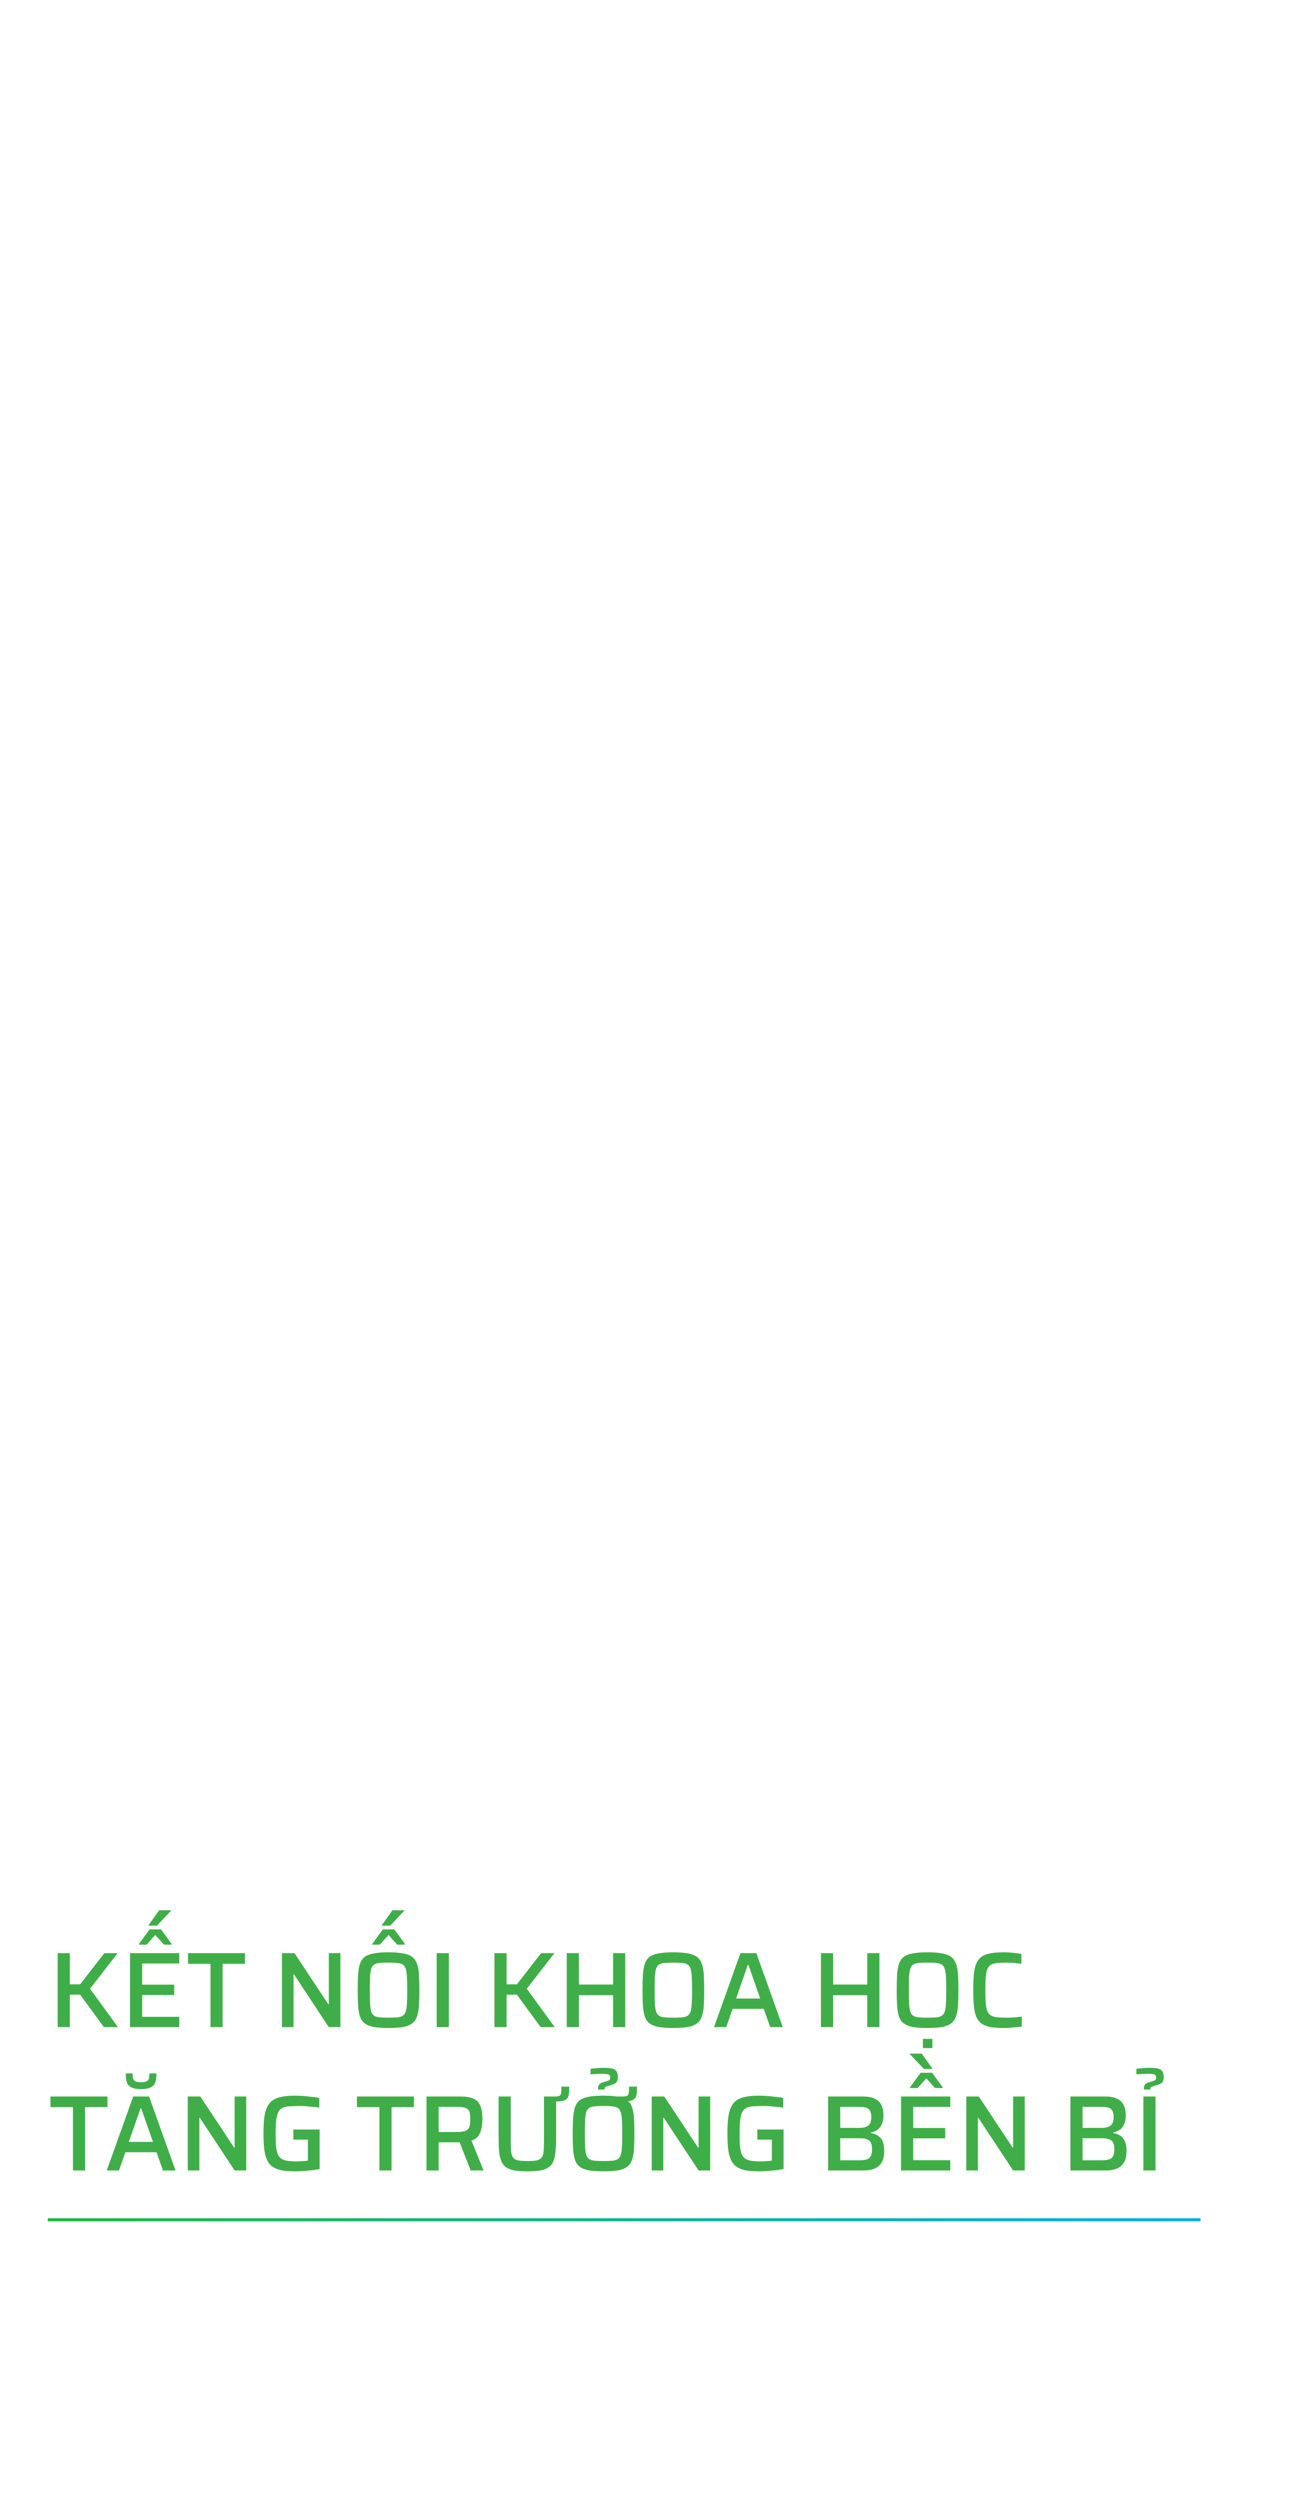 <svg width="100%" viewBox="0 0 440 837" fill="none" xmlns="http://www.w3.org/2000/svg">
<path d="M19.312 678.731V653.963H23.38V664.403H26.836L34.936 653.963H39.4L30.148 665.879L39.508 678.731H34.792L26.836 667.859H23.38V678.731H19.312ZM43.535 678.731V653.963H60.023V657.419H47.603V664.511H58.331V667.967H47.603V675.275H60.023V678.731H43.535ZM46.523 651.119V650.903L50.087 646.007H53.939L57.503 650.903V651.119H54.911L51.995 647.879L49.079 651.119H46.523ZM49.763 644.747V644.567L53.291 639.599H57.251V639.779L52.571 644.747H49.763ZM70.479 678.731V657.527H62.955V653.963H82.035V657.527H74.547V678.731H70.479ZM94.406 678.731V653.963H98.618L109.958 671.099H110.102V653.963H113.99V678.731H110.102L98.438 661.055H98.294V678.731H94.406ZM130.065 679.019C128.097 679.019 126.477 678.911 125.205 678.695C123.933 678.455 122.925 678.059 122.181 677.507C121.437 676.955 120.897 676.199 120.561 675.239C120.225 674.279 120.009 673.079 119.913 671.639C119.817 670.175 119.769 668.411 119.769 666.347C119.769 664.283 119.817 662.531 119.913 661.091C120.009 659.627 120.225 658.415 120.561 657.455C120.897 656.495 121.437 655.739 122.181 655.187C122.925 654.635 123.933 654.251 125.205 654.035C126.477 653.795 128.097 653.675 130.065 653.675C132.033 653.675 133.653 653.795 134.925 654.035C136.221 654.251 137.241 654.635 137.985 655.187C138.729 655.739 139.269 656.495 139.605 657.455C139.965 658.415 140.193 659.627 140.289 661.091C140.385 662.531 140.433 664.283 140.433 666.347C140.433 668.411 140.385 670.175 140.289 671.639C140.193 673.079 139.965 674.279 139.605 675.239C139.269 676.199 138.729 676.955 137.985 677.507C137.241 678.059 136.221 678.455 134.925 678.695C133.653 678.911 132.033 679.019 130.065 679.019ZM130.065 675.563C131.265 675.563 132.249 675.527 133.017 675.455C133.809 675.383 134.421 675.203 134.853 674.915C135.309 674.627 135.645 674.159 135.861 673.511C136.077 672.839 136.209 671.939 136.257 670.811C136.329 669.659 136.365 668.171 136.365 666.347C136.365 664.523 136.329 663.047 136.257 661.919C136.209 660.767 136.077 659.867 135.861 659.219C135.645 658.547 135.309 658.067 134.853 657.779C134.421 657.491 133.809 657.311 133.017 657.239C132.249 657.167 131.265 657.131 130.065 657.131C128.889 657.131 127.917 657.167 127.149 657.239C126.381 657.311 125.769 657.491 125.313 657.779C124.857 658.067 124.521 658.547 124.305 659.219C124.113 659.867 123.981 660.767 123.909 661.919C123.861 663.047 123.837 664.523 123.837 666.347C123.837 668.171 123.861 669.659 123.909 670.811C123.981 671.939 124.113 672.839 124.305 673.511C124.521 674.159 124.857 674.627 125.313 674.915C125.769 675.203 126.381 675.383 127.149 675.455C127.917 675.527 128.889 675.563 130.065 675.563ZM124.629 651.119V650.903L128.193 646.007H132.045L135.609 650.903V651.119H133.017L130.101 647.879L127.185 651.119H124.629ZM127.869 644.747V644.567L131.397 639.599H135.357V639.779L130.677 644.747H127.869ZM146.226 678.731V653.963H150.294V678.731H146.226ZM165.562 678.731V653.963H169.63V664.403H173.086L181.186 653.963H185.65L176.398 665.879L185.758 678.731H181.042L173.086 667.859H169.63V678.731H165.562ZM189.785 678.731V653.963H193.853V664.475H205.301V653.963H209.369V678.731H205.301V668.039H193.853V678.731H189.785ZM225.444 679.019C223.476 679.019 221.856 678.911 220.584 678.695C219.312 678.455 218.304 678.059 217.56 677.507C216.816 676.955 216.276 676.199 215.94 675.239C215.604 674.279 215.388 673.079 215.292 671.639C215.196 670.175 215.148 668.411 215.148 666.347C215.148 664.283 215.196 662.531 215.292 661.091C215.388 659.627 215.604 658.415 215.94 657.455C216.276 656.495 216.816 655.739 217.56 655.187C218.304 654.635 219.312 654.251 220.584 654.035C221.856 653.795 223.476 653.675 225.444 653.675C227.412 653.675 229.032 653.795 230.304 654.035C231.6 654.251 232.62 654.635 233.364 655.187C234.108 655.739 234.648 656.495 234.984 657.455C235.344 658.415 235.572 659.627 235.668 661.091C235.764 662.531 235.812 664.283 235.812 666.347C235.812 668.411 235.764 670.175 235.668 671.639C235.572 673.079 235.344 674.279 234.984 675.239C234.648 676.199 234.108 676.955 233.364 677.507C232.62 678.059 231.6 678.455 230.304 678.695C229.032 678.911 227.412 679.019 225.444 679.019ZM225.444 675.563C226.644 675.563 227.628 675.527 228.396 675.455C229.188 675.383 229.8 675.203 230.232 674.915C230.688 674.627 231.024 674.159 231.24 673.511C231.456 672.839 231.588 671.939 231.636 670.811C231.708 669.659 231.744 668.171 231.744 666.347C231.744 664.523 231.708 663.047 231.636 661.919C231.588 660.767 231.456 659.867 231.24 659.219C231.024 658.547 230.688 658.067 230.232 657.779C229.8 657.491 229.188 657.311 228.396 657.239C227.628 657.167 226.644 657.131 225.444 657.131C224.268 657.131 223.296 657.167 222.528 657.239C221.76 657.311 221.148 657.491 220.692 657.779C220.236 658.067 219.9 658.547 219.684 659.219C219.492 659.867 219.36 660.767 219.288 661.919C219.24 663.047 219.216 664.523 219.216 666.347C219.216 668.171 219.24 669.659 219.288 670.811C219.36 671.939 219.492 672.839 219.684 673.511C219.9 674.159 220.236 674.627 220.692 674.915C221.148 675.203 221.76 675.383 222.528 675.455C223.296 675.527 224.268 675.563 225.444 675.563ZM239.085 678.731L247.941 653.963H253.269L262.125 678.731H257.913L255.753 672.611H245.313L243.189 678.731H239.085ZM246.465 669.155H254.565L250.605 657.887H250.425L246.465 669.155ZM274.898 678.731V653.963H278.966V664.475H290.414V653.963H294.482V678.731H290.414V668.039H278.966V678.731H274.898ZM310.557 679.019C308.589 679.019 306.969 678.911 305.697 678.695C304.425 678.455 303.417 678.059 302.673 677.507C301.929 676.955 301.389 676.199 301.053 675.239C300.717 674.279 300.501 673.079 300.405 671.639C300.309 670.175 300.261 668.411 300.261 666.347C300.261 664.283 300.309 662.531 300.405 661.091C300.501 659.627 300.717 658.415 301.053 657.455C301.389 656.495 301.929 655.739 302.673 655.187C303.417 654.635 304.425 654.251 305.697 654.035C306.969 653.795 308.589 653.675 310.557 653.675C312.525 653.675 314.145 653.795 315.417 654.035C316.713 654.251 317.733 654.635 318.477 655.187C319.221 655.739 319.761 656.495 320.097 657.455C320.457 658.415 320.685 659.627 320.781 661.091C320.877 662.531 320.925 664.283 320.925 666.347C320.925 668.411 320.877 670.175 320.781 671.639C320.685 673.079 320.457 674.279 320.097 675.239C319.761 676.199 319.221 676.955 318.477 677.507C317.733 678.059 316.713 678.455 315.417 678.695C314.145 678.911 312.525 679.019 310.557 679.019ZM310.557 675.563C311.757 675.563 312.741 675.527 313.509 675.455C314.301 675.383 314.913 675.203 315.345 674.915C315.801 674.627 316.137 674.159 316.353 673.511C316.569 672.839 316.701 671.939 316.749 670.811C316.821 669.659 316.857 668.171 316.857 666.347C316.857 664.523 316.821 663.047 316.749 661.919C316.701 660.767 316.569 659.867 316.353 659.219C316.137 658.547 315.801 658.067 315.345 657.779C314.913 657.491 314.301 657.311 313.509 657.239C312.741 657.167 311.757 657.131 310.557 657.131C309.381 657.131 308.409 657.167 307.641 657.239C306.873 657.311 306.261 657.491 305.805 657.779C305.349 658.067 305.013 658.547 304.797 659.219C304.605 659.867 304.473 660.767 304.401 661.919C304.353 663.047 304.329 664.523 304.329 666.347C304.329 668.171 304.353 669.659 304.401 670.811C304.473 671.939 304.605 672.839 304.797 673.511C305.013 674.159 305.349 674.627 305.805 674.915C306.261 675.203 306.873 675.383 307.641 675.455C308.409 675.527 309.381 675.563 310.557 675.563ZM309.045 685.751V682.655H312.213V685.751H309.045ZM336.042 679.019C334.266 679.019 332.778 678.911 331.578 678.695C330.378 678.455 329.394 678.059 328.626 677.507C327.882 676.955 327.306 676.211 326.898 675.275C326.514 674.315 326.25 673.103 326.106 671.639C325.962 670.175 325.89 668.411 325.89 666.347C325.89 664.283 325.962 662.519 326.106 661.055C326.25 659.591 326.514 658.391 326.898 657.455C327.306 656.495 327.882 655.739 328.626 655.187C329.394 654.635 330.378 654.251 331.578 654.035C332.778 653.795 334.266 653.675 336.042 653.675C336.738 653.675 337.446 653.699 338.166 653.747C338.91 653.795 339.618 653.867 340.29 653.963C340.962 654.035 341.538 654.131 342.018 654.251V657.491C341.418 657.419 340.818 657.359 340.218 657.311C339.642 657.239 339.078 657.191 338.526 657.167C337.974 657.143 337.494 657.131 337.086 657.131C335.766 657.131 334.674 657.179 333.81 657.275C332.946 657.371 332.25 657.587 331.722 657.923C331.218 658.259 330.834 658.763 330.57 659.435C330.33 660.083 330.162 660.971 330.066 662.099C329.994 663.227 329.958 664.643 329.958 666.347C329.958 668.027 329.994 669.443 330.066 670.595C330.162 671.723 330.33 672.623 330.57 673.295C330.834 673.943 331.218 674.435 331.722 674.771C332.25 675.107 332.946 675.323 333.81 675.419C334.674 675.515 335.766 675.563 337.086 675.563C337.878 675.563 338.742 675.527 339.678 675.455C340.638 675.383 341.466 675.299 342.162 675.203V678.515C341.634 678.611 341.01 678.695 340.29 678.767C339.594 678.839 338.874 678.899 338.13 678.947C337.41 678.995 336.714 679.019 336.042 679.019Z" fill="#3FAE48"/>
<path d="M24.424 726.731V705.527H16.9V701.963H35.98V705.527H28.492V726.731H24.424ZM35.741 726.731L44.597 701.963H49.925L58.781 726.731H54.569L52.409 720.611H41.969L39.845 726.731H35.741ZM43.121 717.155H51.221L47.261 705.887H47.081L43.121 717.155ZM47.225 699.479C46.049 699.479 45.113 699.347 44.417 699.083C43.721 698.819 43.205 698.459 42.869 698.003C42.557 697.523 42.353 696.959 42.257 696.311C42.161 695.663 42.113 694.967 42.113 694.223H44.417C44.417 694.847 44.453 695.375 44.525 695.807C44.621 696.239 44.861 696.575 45.245 696.815C45.629 697.055 46.277 697.175 47.189 697.175C48.125 697.175 48.785 697.055 49.169 696.815C49.577 696.575 49.817 696.239 49.889 695.807C49.985 695.375 50.033 694.847 50.033 694.223H52.373C52.373 694.967 52.325 695.663 52.229 696.311C52.133 696.959 51.917 697.523 51.581 698.003C51.245 698.459 50.729 698.819 50.033 699.083C49.337 699.347 48.401 699.479 47.225 699.479ZM62.871 726.731V701.963H67.083L78.423 719.099H78.567V701.963H82.455V726.731H78.567L66.903 709.055H66.759V726.731H62.871ZM98.926 727.019C97.15 727.019 95.638 726.911 94.39 726.695C93.166 726.455 92.146 726.059 91.33 725.507C90.514 724.955 89.878 724.199 89.422 723.239C88.99 722.279 88.678 721.079 88.486 719.639C88.318 718.175 88.234 716.411 88.234 714.347C88.234 712.283 88.318 710.531 88.486 709.091C88.678 707.627 89.002 706.415 89.458 705.455C89.914 704.495 90.55 703.739 91.366 703.187C92.182 702.635 93.202 702.251 94.426 702.035C95.674 701.795 97.174 701.675 98.926 701.675C99.718 701.675 100.582 701.711 101.518 701.783C102.478 701.855 103.426 701.951 104.362 702.071C105.298 702.167 106.15 702.287 106.918 702.431V705.671C106.102 705.551 105.298 705.455 104.506 705.383C103.714 705.311 102.982 705.251 102.31 705.203C101.662 705.155 101.122 705.131 100.69 705.131C99.25 705.131 98.038 705.167 97.054 705.239C96.07 705.287 95.266 705.455 94.642 705.743C94.018 706.031 93.538 706.511 93.202 707.183C92.866 707.831 92.626 708.731 92.482 709.883C92.362 711.035 92.302 712.523 92.302 714.347C92.302 715.955 92.338 717.311 92.41 718.415C92.506 719.495 92.686 720.395 92.95 721.115C93.238 721.811 93.622 722.339 94.102 722.699C94.606 723.059 95.254 723.311 96.046 723.455C96.862 723.599 97.858 723.671 99.034 723.671C99.49 723.671 99.97 723.659 100.474 723.635C101.002 723.611 101.494 723.587 101.95 723.563C102.406 723.515 102.79 723.467 103.102 723.419V716.399H98.242V713.015H107.026V726.263C106.21 726.407 105.31 726.539 104.326 726.659C103.366 726.755 102.418 726.839 101.482 726.911C100.546 726.983 99.694 727.019 98.926 727.019ZM127.045 726.731V705.527H119.521V701.963H138.601V705.527H131.113V726.731H127.045ZM142.816 726.731V701.963H154.372C155.932 701.963 157.192 702.143 158.152 702.503C159.112 702.863 159.832 703.391 160.312 704.087C160.792 704.759 161.116 705.575 161.284 706.535C161.452 707.471 161.536 708.503 161.536 709.631C161.536 710.447 161.452 711.347 161.284 712.331C161.14 713.291 160.804 714.179 160.276 714.995C159.772 715.787 158.968 716.363 157.864 716.723L161.932 726.731H157.612L153.652 716.615L154.696 717.155C154.528 717.227 154.324 717.275 154.084 717.299C153.868 717.299 153.604 717.299 153.292 717.299H146.884V726.731H142.816ZM146.884 713.843H152.644C153.772 713.843 154.66 713.771 155.308 713.627C155.956 713.459 156.436 713.207 156.748 712.871C157.06 712.535 157.252 712.103 157.324 711.575C157.42 711.047 157.468 710.399 157.468 709.631C157.468 708.839 157.42 708.179 157.324 707.651C157.252 707.099 157.072 706.667 156.784 706.355C156.496 706.019 156.028 705.779 155.38 705.635C154.756 705.491 153.892 705.419 152.788 705.419H146.884V713.843ZM183.342 703.619V701.963H185.862C186.822 701.963 187.41 701.807 187.626 701.495C187.866 701.183 187.986 700.583 187.986 699.695V698.651H190.614V699.407C190.614 700.223 190.554 700.907 190.434 701.459C190.338 702.011 190.122 702.443 189.786 702.755C189.45 703.067 188.97 703.295 188.346 703.439C187.722 703.559 186.894 703.619 185.862 703.619H183.342ZM176.61 727.019C174.906 727.019 173.478 726.923 172.326 726.731C171.174 726.515 170.238 726.167 169.518 725.687C168.822 725.207 168.282 724.547 167.898 723.707C167.538 722.843 167.286 721.763 167.142 720.467C167.022 719.171 166.962 717.611 166.962 715.787V701.963H171.03V717.047C171.03 718.439 171.078 719.567 171.174 720.431C171.27 721.295 171.486 721.955 171.822 722.411C172.158 722.867 172.71 723.179 173.478 723.347C174.246 723.491 175.29 723.563 176.61 723.563C177.954 723.563 178.998 723.491 179.742 723.347C180.486 723.179 181.026 722.867 181.362 722.411C181.722 721.955 181.938 721.295 182.01 720.431C182.106 719.567 182.154 718.439 182.154 717.047V701.963H186.222V715.787C186.222 717.611 186.15 719.171 186.006 720.467C185.886 721.763 185.646 722.843 185.286 723.707C184.926 724.547 184.386 725.207 183.666 725.687C182.97 726.167 182.046 726.515 180.894 726.731C179.742 726.923 178.314 727.019 176.61 727.019ZM205.989 703.619V701.963H208.509C209.469 701.963 210.057 701.807 210.273 701.495C210.513 701.183 210.633 700.583 210.633 699.695V698.651H213.297V699.407C213.297 700.223 213.237 700.907 213.117 701.459C212.997 702.011 212.769 702.443 212.433 702.755C212.097 703.067 211.617 703.295 210.993 703.439C210.369 703.559 209.541 703.619 208.509 703.619H205.989ZM202.065 727.019C200.097 727.019 198.477 726.911 197.205 726.695C195.933 726.455 194.925 726.059 194.181 725.507C193.437 724.955 192.897 724.199 192.561 723.239C192.225 722.279 192.009 721.079 191.913 719.639C191.817 718.175 191.769 716.411 191.769 714.347C191.769 712.283 191.817 710.531 191.913 709.091C192.009 707.627 192.225 706.415 192.561 705.455C192.897 704.495 193.437 703.739 194.181 703.187C194.925 702.635 195.933 702.251 197.205 702.035C198.477 701.795 200.097 701.675 202.065 701.675C204.033 701.675 205.653 701.795 206.925 702.035C208.221 702.251 209.241 702.635 209.985 703.187C210.729 703.739 211.269 704.495 211.605 705.455C211.965 706.415 212.193 707.627 212.289 709.091C212.385 710.531 212.433 712.283 212.433 714.347C212.433 716.411 212.385 718.175 212.289 719.639C212.193 721.079 211.965 722.279 211.605 723.239C211.269 724.199 210.729 724.955 209.985 725.507C209.241 726.059 208.221 726.455 206.925 726.695C205.653 726.911 204.033 727.019 202.065 727.019ZM202.065 723.563C203.265 723.563 204.249 723.527 205.017 723.455C205.809 723.383 206.421 723.203 206.853 722.915C207.309 722.627 207.645 722.159 207.861 721.511C208.077 720.839 208.209 719.939 208.257 718.811C208.329 717.659 208.365 716.171 208.365 714.347C208.365 712.523 208.329 711.047 208.257 709.919C208.209 708.767 208.077 707.867 207.861 707.219C207.645 706.547 207.309 706.067 206.853 705.779C206.421 705.491 205.809 705.311 205.017 705.239C204.249 705.167 203.265 705.131 202.065 705.131C200.889 705.131 199.917 705.167 199.149 705.239C198.381 705.311 197.769 705.491 197.313 705.779C196.857 706.067 196.521 706.547 196.305 707.219C196.113 707.867 195.981 708.767 195.909 709.919C195.861 711.047 195.837 712.523 195.837 714.347C195.837 716.171 195.861 717.659 195.909 718.811C195.981 719.939 196.113 720.839 196.305 721.511C196.521 722.159 196.857 722.627 197.313 722.915C197.769 723.203 198.381 723.383 199.149 723.455C199.917 723.527 200.889 723.563 202.065 723.563ZM200.265 699.623V699.299C200.265 698.939 200.313 698.627 200.409 698.363C200.505 698.099 200.673 697.871 200.913 697.679C201.153 697.487 201.477 697.331 201.885 697.211L202.641 696.995C203.145 696.851 203.517 696.731 203.757 696.635C203.997 696.515 204.153 696.383 204.225 696.239C204.297 696.095 204.333 695.891 204.333 695.627C204.333 695.195 204.237 694.907 204.045 694.763C203.877 694.595 203.577 694.487 203.145 694.439C202.737 694.391 202.173 694.367 201.453 694.367C201.165 694.367 200.793 694.379 200.337 694.403C199.905 694.403 199.449 694.415 198.969 694.439C198.513 694.463 198.105 694.499 197.745 694.547V692.675C198.345 692.579 199.053 692.507 199.869 692.459C200.685 692.387 201.417 692.351 202.065 692.351C203.097 692.351 203.973 692.411 204.693 692.531C205.413 692.651 205.953 692.927 206.313 693.359C206.697 693.791 206.889 694.463 206.889 695.375C206.889 695.951 206.817 696.419 206.673 696.779C206.529 697.115 206.289 697.391 205.953 697.607C205.617 697.799 205.161 697.979 204.585 698.147L203.793 698.399C203.361 698.519 203.049 698.627 202.857 698.723C202.665 698.795 202.545 698.903 202.497 699.047C202.449 699.167 202.425 699.359 202.425 699.623H200.265ZM218.226 726.731V701.963H222.438L233.778 719.099H233.922V701.963H237.81V726.731H233.922L222.258 709.055H222.114V726.731H218.226ZM254.281 727.019C252.505 727.019 250.993 726.911 249.745 726.695C248.521 726.455 247.501 726.059 246.685 725.507C245.869 724.955 245.233 724.199 244.777 723.239C244.345 722.279 244.033 721.079 243.841 719.639C243.673 718.175 243.589 716.411 243.589 714.347C243.589 712.283 243.673 710.531 243.841 709.091C244.033 707.627 244.357 706.415 244.813 705.455C245.269 704.495 245.905 703.739 246.721 703.187C247.537 702.635 248.557 702.251 249.781 702.035C251.029 701.795 252.529 701.675 254.281 701.675C255.073 701.675 255.937 701.711 256.873 701.783C257.833 701.855 258.781 701.951 259.717 702.071C260.653 702.167 261.505 702.287 262.273 702.431V705.671C261.457 705.551 260.653 705.455 259.861 705.383C259.069 705.311 258.337 705.251 257.665 705.203C257.017 705.155 256.477 705.131 256.045 705.131C254.605 705.131 253.393 705.167 252.409 705.239C251.425 705.287 250.621 705.455 249.997 705.743C249.373 706.031 248.893 706.511 248.557 707.183C248.221 707.831 247.981 708.731 247.837 709.883C247.717 711.035 247.657 712.523 247.657 714.347C247.657 715.955 247.693 717.311 247.765 718.415C247.861 719.495 248.041 720.395 248.305 721.115C248.593 721.811 248.977 722.339 249.457 722.699C249.961 723.059 250.609 723.311 251.401 723.455C252.217 723.599 253.213 723.671 254.389 723.671C254.845 723.671 255.325 723.659 255.829 723.635C256.357 723.611 256.849 723.587 257.305 723.563C257.761 723.515 258.145 723.467 258.457 723.419V716.399H253.597V713.015H262.381V726.263C261.565 726.407 260.665 726.539 259.681 726.659C258.721 726.755 257.773 726.839 256.837 726.911C255.901 726.983 255.049 727.019 254.281 727.019ZM277.289 726.731V701.963H289.061C290.693 701.963 292.001 702.215 292.985 702.719C293.969 703.199 294.689 703.907 295.145 704.843C295.601 705.755 295.829 706.871 295.829 708.191C295.829 709.295 295.673 710.243 295.361 711.035C295.073 711.827 294.617 712.475 293.993 712.979C293.369 713.459 292.565 713.807 291.581 714.023V714.167C292.733 714.383 293.633 714.755 294.281 715.283C294.953 715.811 295.421 716.483 295.685 717.299C295.949 718.115 296.081 719.075 296.081 720.179C296.081 721.115 295.973 721.991 295.757 722.807C295.541 723.599 295.169 724.283 294.641 724.859C294.137 725.435 293.429 725.891 292.517 726.227C291.605 726.563 290.441 726.731 289.025 726.731H277.289ZM281.357 723.311H287.801C288.905 723.311 289.757 723.203 290.357 722.987C290.957 722.747 291.377 722.363 291.617 721.835C291.881 721.283 292.013 720.551 292.013 719.639C292.013 718.703 291.881 717.971 291.617 717.443C291.353 716.891 290.909 716.507 290.285 716.291C289.685 716.051 288.857 715.931 287.801 715.931H281.357V723.311ZM281.357 712.475H287.657C288.641 712.475 289.421 712.355 289.997 712.115C290.597 711.875 291.041 711.503 291.329 710.999C291.617 710.471 291.761 709.799 291.761 708.983C291.761 708.071 291.641 707.363 291.401 706.859C291.161 706.331 290.753 705.959 290.177 705.743C289.601 705.527 288.761 705.419 287.657 705.419H281.357V712.475ZM301.722 726.731V701.963H318.21V705.419H305.79V712.511H316.518V715.967H305.79V723.275H318.21V726.731H301.722ZM304.71 699.119V698.903L308.274 694.007H312.126L315.69 698.903V699.119H313.098L310.182 695.879L307.266 699.119H304.71ZM309.354 692.711L304.674 687.779V687.599H308.634L312.162 692.531V692.711H309.354ZM323.554 726.731V701.963H327.766L339.106 719.099H339.25V701.963H343.138V726.731H339.25L327.586 709.055H327.442V726.731H323.554ZM358.429 726.731V701.963H370.201C371.833 701.963 373.141 702.215 374.125 702.719C375.109 703.199 375.829 703.907 376.285 704.843C376.741 705.755 376.969 706.871 376.969 708.191C376.969 709.295 376.813 710.243 376.501 711.035C376.213 711.827 375.757 712.475 375.133 712.979C374.509 713.459 373.705 713.807 372.721 714.023V714.167C373.873 714.383 374.773 714.755 375.421 715.283C376.093 715.811 376.561 716.483 376.825 717.299C377.089 718.115 377.221 719.075 377.221 720.179C377.221 721.115 377.113 721.991 376.897 722.807C376.681 723.599 376.309 724.283 375.781 724.859C375.277 725.435 374.569 725.891 373.657 726.227C372.745 726.563 371.581 726.731 370.165 726.731H358.429ZM362.497 723.311H368.941C370.045 723.311 370.897 723.203 371.497 722.987C372.097 722.747 372.517 722.363 372.757 721.835C373.021 721.283 373.153 720.551 373.153 719.639C373.153 718.703 373.021 717.971 372.757 717.443C372.493 716.891 372.049 716.507 371.425 716.291C370.825 716.051 369.997 715.931 368.941 715.931H362.497V723.311ZM362.497 712.475H368.797C369.781 712.475 370.561 712.355 371.137 712.115C371.737 711.875 372.181 711.503 372.469 710.999C372.757 710.471 372.901 709.799 372.901 708.983C372.901 708.071 372.781 707.363 372.541 706.859C372.301 706.331 371.893 705.959 371.317 705.743C370.741 705.527 369.901 705.419 368.797 705.419H362.497V712.475ZM382.863 726.731V701.963H386.931V726.731H382.863ZM383.043 699.623V699.299C383.043 698.939 383.091 698.627 383.187 698.363C383.283 698.099 383.451 697.871 383.691 697.679C383.931 697.487 384.255 697.331 384.663 697.211L385.419 696.995C385.923 696.851 386.295 696.731 386.535 696.635C386.775 696.515 386.931 696.383 387.003 696.239C387.075 696.095 387.111 695.891 387.111 695.627C387.111 695.195 387.015 694.907 386.823 694.763C386.655 694.595 386.355 694.487 385.923 694.439C385.515 694.391 384.951 694.367 384.231 694.367C383.943 694.367 383.571 694.379 383.115 694.403C382.683 694.403 382.227 694.415 381.747 694.439C381.291 694.463 380.883 694.499 380.523 694.547V692.675C381.123 692.579 381.831 692.507 382.647 692.459C383.463 692.387 384.195 692.351 384.843 692.351C385.875 692.351 386.751 692.411 387.471 692.531C388.191 692.651 388.731 692.927 389.091 693.359C389.475 693.791 389.667 694.463 389.667 695.375C389.667 695.951 389.595 696.419 389.451 696.779C389.307 697.115 389.067 697.391 388.731 697.607C388.395 697.799 387.939 697.979 387.363 698.147L386.571 698.399C386.139 698.519 385.827 698.627 385.635 698.723C385.443 698.795 385.323 698.903 385.275 699.047C385.227 699.167 385.203 699.359 385.203 699.623H383.043Z" fill="#3FAE48"/>
<line x1="16" y1="743.231" x2="402" y2="743.231" stroke="url(#paint0_linear_2001_919)"/>
<defs>
<linearGradient id="paint0_linear_2001_919" x1="16" y1="744.731" x2="402" y2="744.731" gradientUnits="userSpaceOnUse">
<stop stop-color="#1BBA33"/>
<stop offset="1" stop-color="#00ADEF"/>
</linearGradient>
</defs>
</svg>
